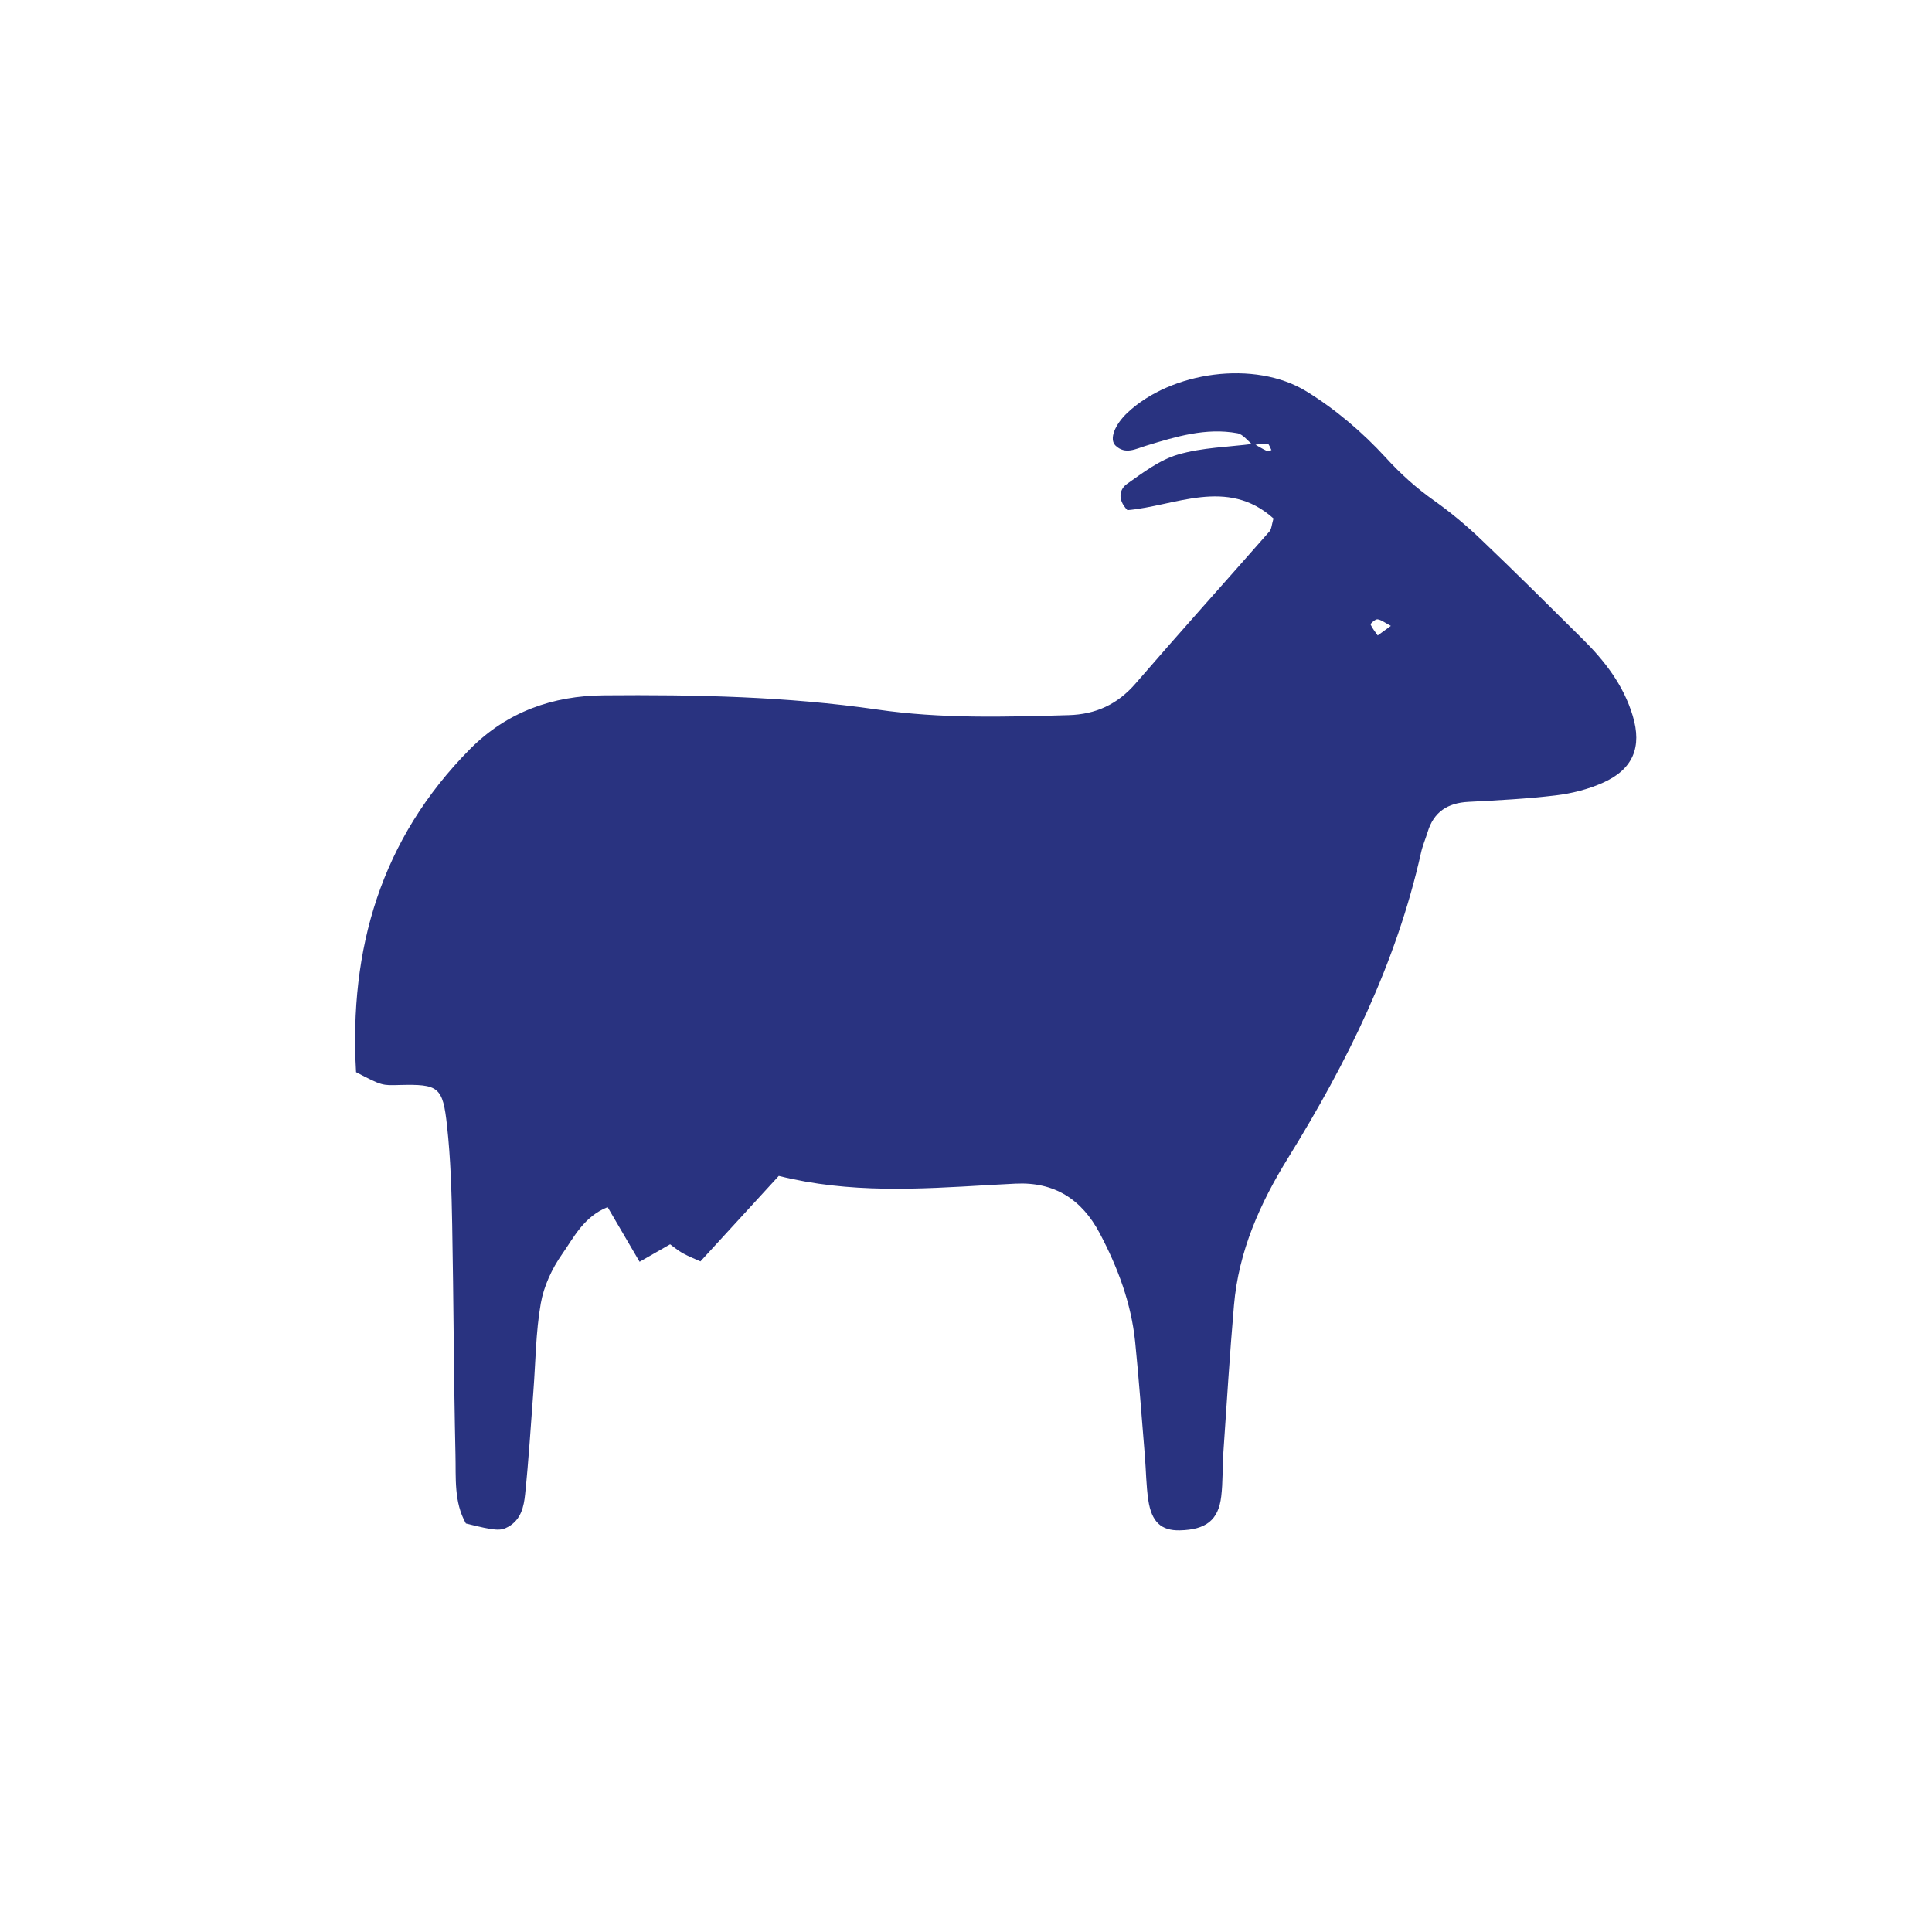 <?xml version="1.0" encoding="UTF-8"?>
<svg id="Calque_1" data-name="Calque 1" xmlns="http://www.w3.org/2000/svg" viewBox="0 0 200 200">
  <defs>
    <style>
      .cls-1 {
        fill: #293380;
        stroke-width: 0px;
      }
    </style>
  </defs>
  <path class="cls-1" d="m129.69,46.06c-.53-.42-1.01-1.1-1.59-1.21-3.27-.6-6.37.35-9.45,1.29-1.07.32-2.15.96-3.17-.01-.68-.65-.09-2.16,1.24-3.41,4.53-4.26,13.17-5.5,18.53-2.2,3.02,1.86,5.82,4.25,8.21,6.86,1.55,1.7,3.16,3.14,5.01,4.45,1.69,1.2,3.3,2.54,4.8,3.97,3.56,3.39,7.04,6.86,10.53,10.32,2.31,2.28,4.27,4.81,5.22,7.98.97,3.23.05,5.53-3.09,6.93-1.52.68-3.22,1.11-4.89,1.31-3,.36-6.02.51-9.04.67-2.13.11-3.58,1.03-4.21,3.12-.22.72-.53,1.42-.69,2.16-2.55,11.4-7.65,21.7-13.74,31.55-2.93,4.73-5.14,9.69-5.62,15.28-.44,5.08-.75,10.18-1.1,15.27-.1,1.51-.04,3.03-.22,4.53-.29,2.44-1.58,3.44-4.29,3.5-1.91.04-2.92-.85-3.26-3.14-.22-1.49-.23-3.01-.35-4.52-.33-3.95-.61-7.91-1.01-11.86-.41-4-1.8-7.7-3.67-11.24-1.86-3.51-4.69-5.33-8.72-5.13-.94.05-1.89.1-2.83.15-7.17.42-14.34.88-21.67-.95-2.65,2.89-5.28,5.76-8.11,8.85-.55-.25-1.2-.5-1.82-.84-.49-.27-.92-.64-1.32-.93-1,.57-1.95,1.11-3.16,1.81-1.17-2-2.17-3.72-3.31-5.66-2.48,1-3.49,3.13-4.71,4.87-1.05,1.49-1.9,3.32-2.21,5.11-.52,2.96-.53,6.01-.76,9.02-.27,3.58-.49,7.16-.86,10.72-.13,1.28-.42,2.64-1.76,3.38-.79.44-1.33.41-4.37-.35-1.26-2.22-1.02-4.73-1.08-7.15-.18-7.94-.19-15.88-.34-23.81-.06-3.4-.16-6.81-.53-10.18-.44-4.1-.87-4.35-4.97-4.25-1.73.04-1.73.1-4.45-1.33-.73-12.72,2.55-24.12,11.81-33.46,3.82-3.85,8.55-5.51,13.84-5.55,9.46-.08,18.92.11,28.3,1.47,6.6.96,13.19.77,19.81.58,2.81-.08,5.06-1.11,6.93-3.27,4.57-5.29,9.25-10.49,13.86-15.74.22-.25.23-.69.42-1.35-4.79-4.31-10.21-1.27-15.12-.86-1.11-1.16-.77-2.2-.05-2.71,1.67-1.18,3.4-2.5,5.31-3.05,2.5-.73,5.2-.77,7.82-1.11.44.24.87.52,1.33.73.13.06.33-.05.5-.07-.13-.24-.26-.66-.4-.67-.51-.03-1.03.09-1.54.15Zm14.29,18.73c-.66-.35-1.01-.64-1.39-.68-.23-.02-.74.46-.71.53.18.41.48.76.74,1.14.35-.25.7-.51,1.35-.98Z"/>
</svg>
